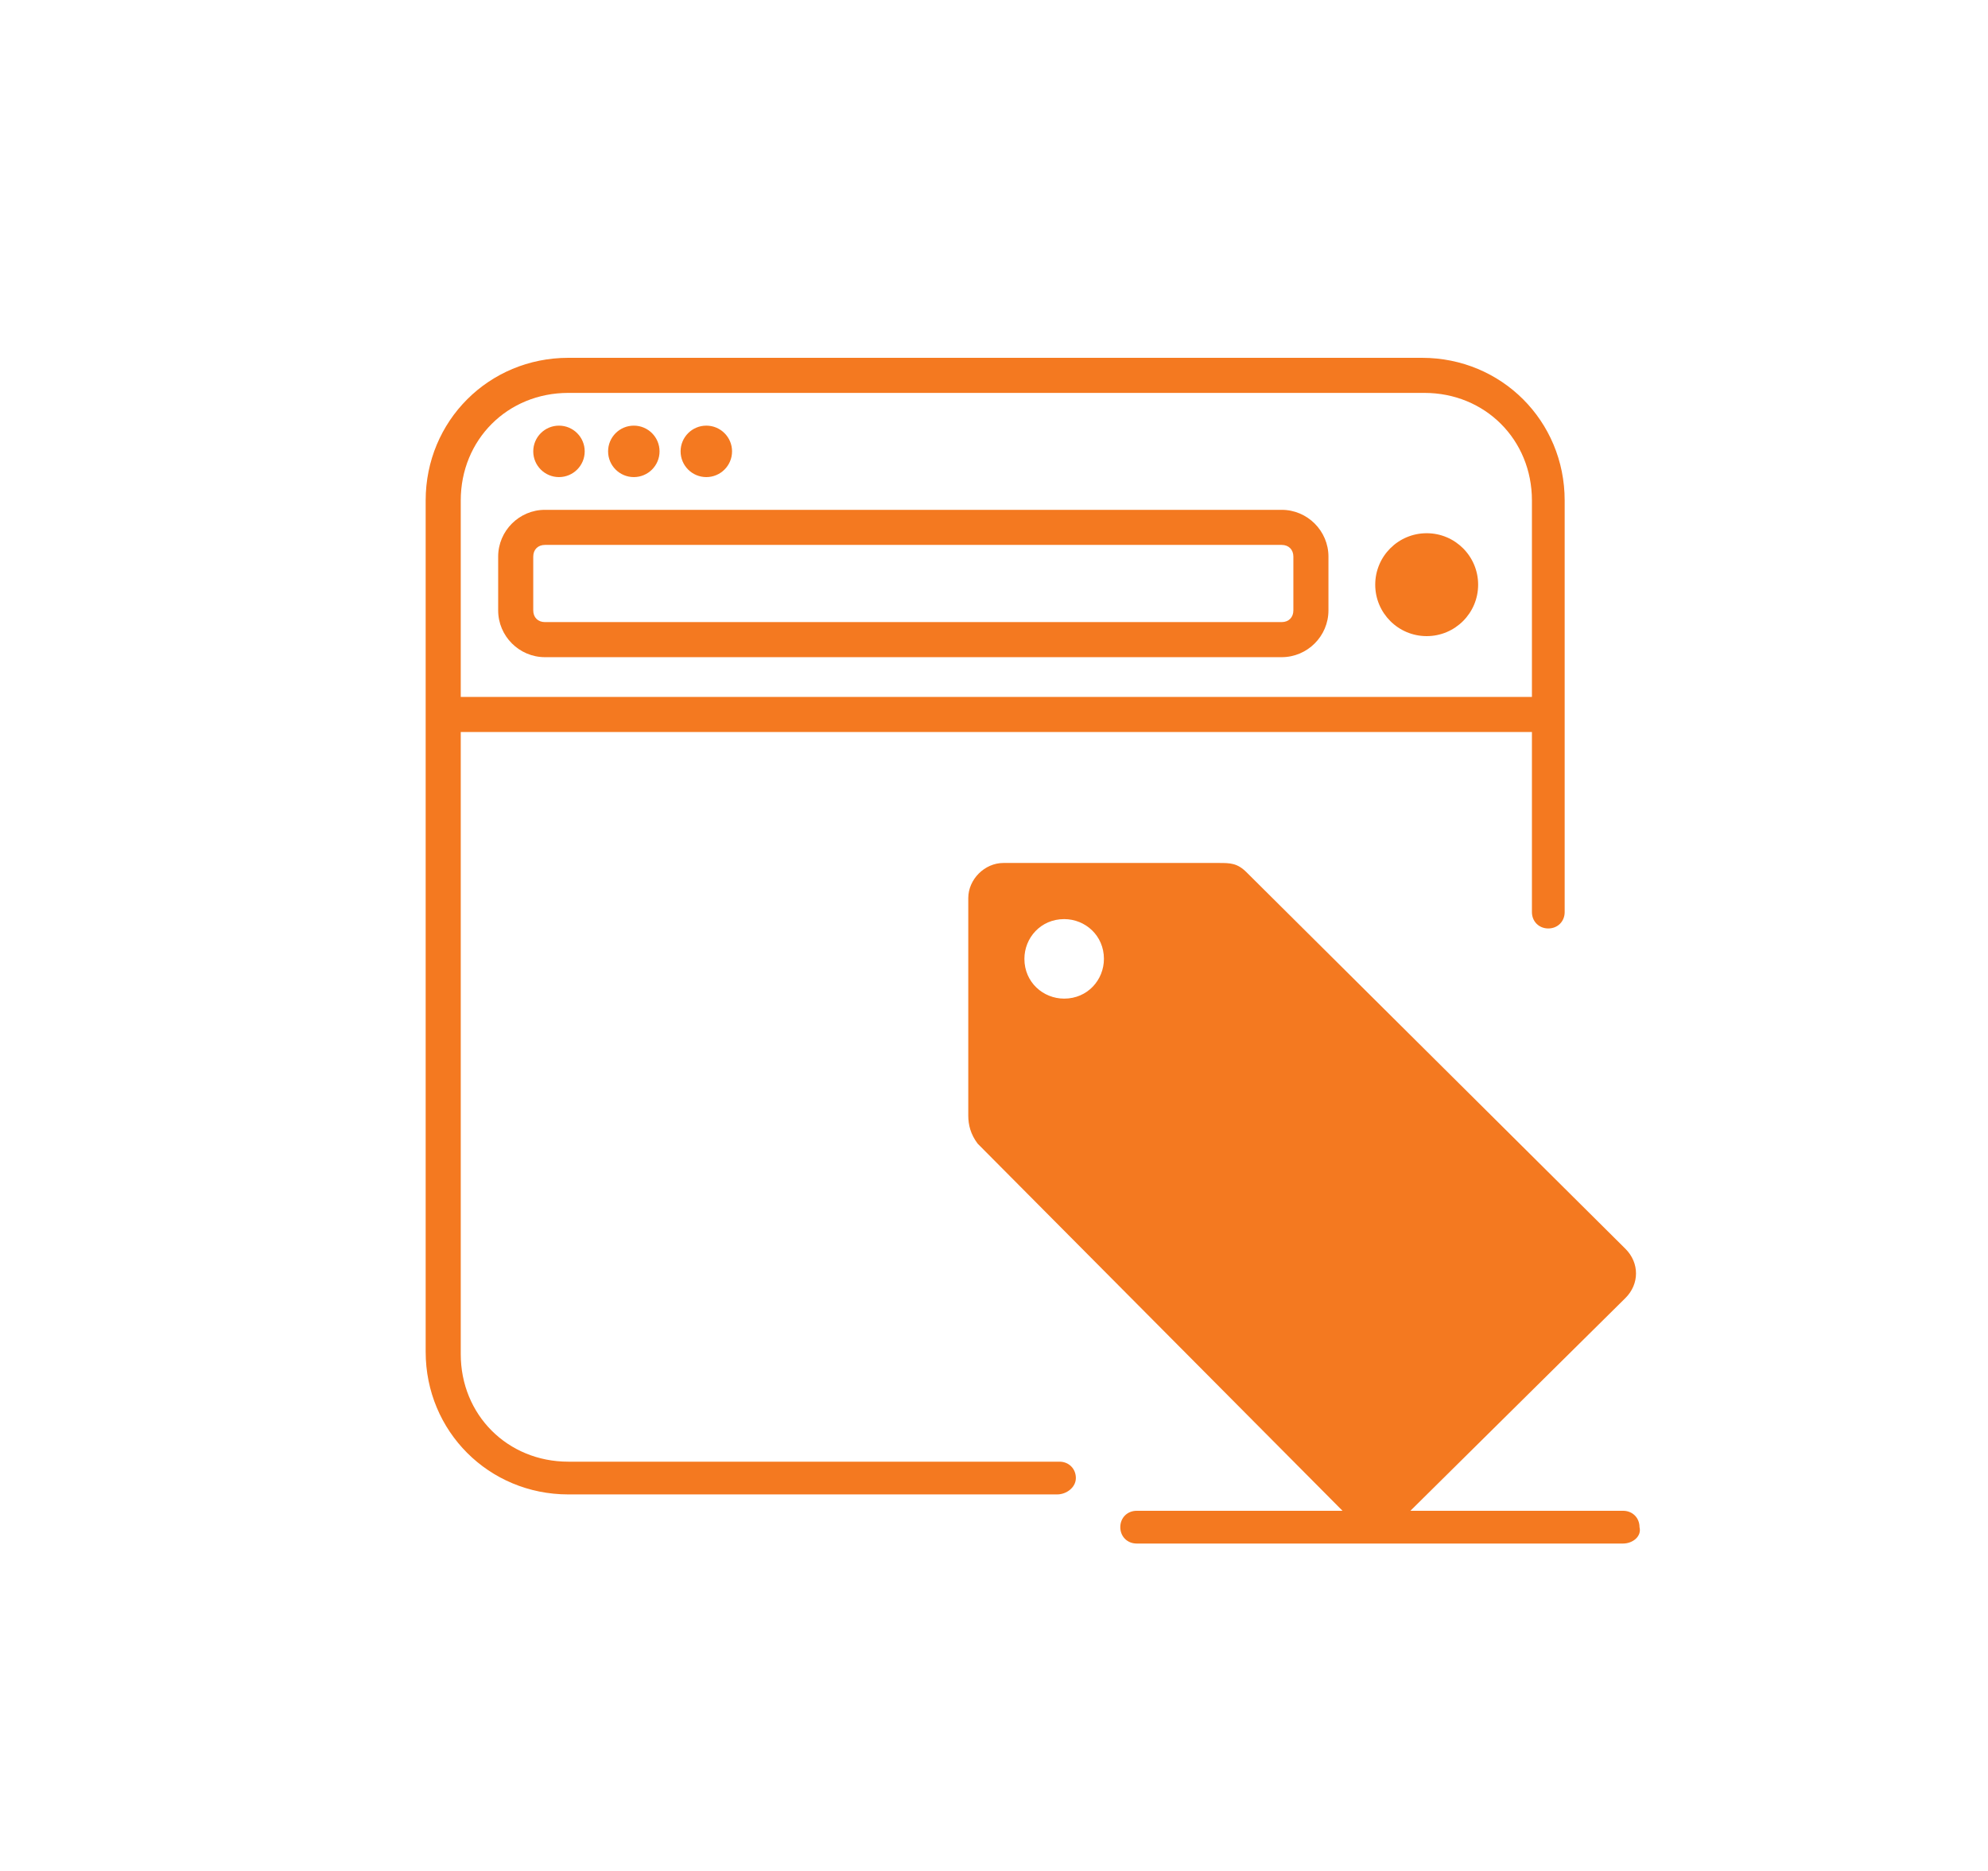 <?xml version="1.0" encoding="utf-8"?>
<!-- Generator: Adobe Illustrator 24.0.0, SVG Export Plug-In . SVG Version: 6.00 Build 0)  -->
<svg version="1.1" id="Layer_1" xmlns="http://www.w3.org/2000/svg" xmlns:xlink="http://www.w3.org/1999/xlink" x="0px" y="0px"
	 viewBox="0 0 85 80" style="enable-background:new 0 0 85 80;" xml:space="preserve">
<style type="text/css">
	.st0{display:none;}
	.st1{display:inline;}
	.st2{fill:none;stroke:#B3B3B3;stroke-width:0.1;stroke-miterlimit:10;}
	.st3{fill:#F47920;}
</style>
<g class="st0">
	<g class="st1">
		<rect x="2" y="2" class="st2" width="60" height="60"/>
		<line class="st2" x1="32" y1="2" x2="32" y2="62"/>
		<line class="st2" x1="62" y1="32" x2="2" y2="32"/>
		<line class="st2" x1="2" y1="2" x2="62" y2="62"/>
		<rect x="10" y="10" class="st2" width="44" height="44"/>
		<line class="st2" x1="62" y1="2" x2="2" y2="62"/>
		<line class="st2" x1="2" y1="32" x2="32" y2="2"/>
		<line class="st2" x1="32" y1="2" x2="62" y2="32"/>
		<line class="st2" x1="62" y1="32" x2="32" y2="62"/>
		<line class="st2" x1="32" y1="62" x2="2" y2="32"/>
		<circle class="st2" cx="32" cy="32" r="21"/>
	</g>
</g>
<g>
	<path class="st3" d="M53.3,37.3c-0.4-0.4-0.7-0.4-1.2-0.4h-9.2c-0.8,0-1.5,0.7-1.5,1.5v9.3c0,0.4,0.1,0.8,0.4,1.2l15.9,16
		c0.7,0.7,1.7,0.7,2.3,0l9.5-9.4c0.6-0.6,0.6-1.5,0-2.1L53.3,37.3z M45.5,42.7c-0.9,0-1.7-0.7-1.7-1.7c0-0.9,0.7-1.7,1.7-1.7
		c0.9,0,1.7,0.7,1.7,1.7C47.2,41.9,46.5,42.7,45.5,42.7z"/>
	<path class="st3" d="M45.2,63.9H24.3c-3.4,0-6.1-2.7-6.1-6.1V21.4c0-3.4,2.7-6.1,6.1-6.1h36.5c3.4,0,6.1,2.7,6.1,6.1V39
		c0,0.4-0.3,0.7-0.7,0.7c-0.4,0-0.7-0.3-0.7-0.7V21.4c0-2.6-2-4.6-4.6-4.6H24.3c-2.6,0-4.6,2-4.6,4.6v36.5c0,2.6,2,4.6,4.6,4.6h21
		c0.4,0,0.7,0.3,0.7,0.7S45.6,63.9,45.2,63.9z"/>
	<circle class="st3" cx="23.9" cy="19.3" r="1.1"/>
	<circle class="st3" cx="27.1" cy="19.3" r="1.1"/>
	<circle class="st3" cx="30.2" cy="19.3" r="1.1"/>
	<circle class="st3" cx="61" cy="25" r="2.2"/>
	<path class="st3" d="M54.8,28.1H23.3c-1.1,0-2-0.9-2-2v-2.3c0-1.1,0.9-2,2-2h31.5c1.1,0,2,0.9,2,2v2.3
		C56.8,27.2,55.9,28.1,54.8,28.1z M23.3,23.3c-0.3,0-0.5,0.2-0.5,0.5v2.3c0,0.3,0.2,0.5,0.5,0.5h31.5c0.3,0,0.5-0.2,0.5-0.5v-2.3
		c0-0.3-0.2-0.5-0.5-0.5H23.3z"/>
	<rect x="18.9" y="29.8" class="st3" width="47.2" height="1.5"/>
	<path class="st3" d="M69.4,66H48.6c-0.4,0-0.7-0.3-0.7-0.7c0-0.4,0.3-0.7,0.7-0.7h20.8c0.4,0,0.7,0.3,0.7,0.7
		C70.2,65.7,69.8,66,69.4,66z"/>
</g>
</svg>
